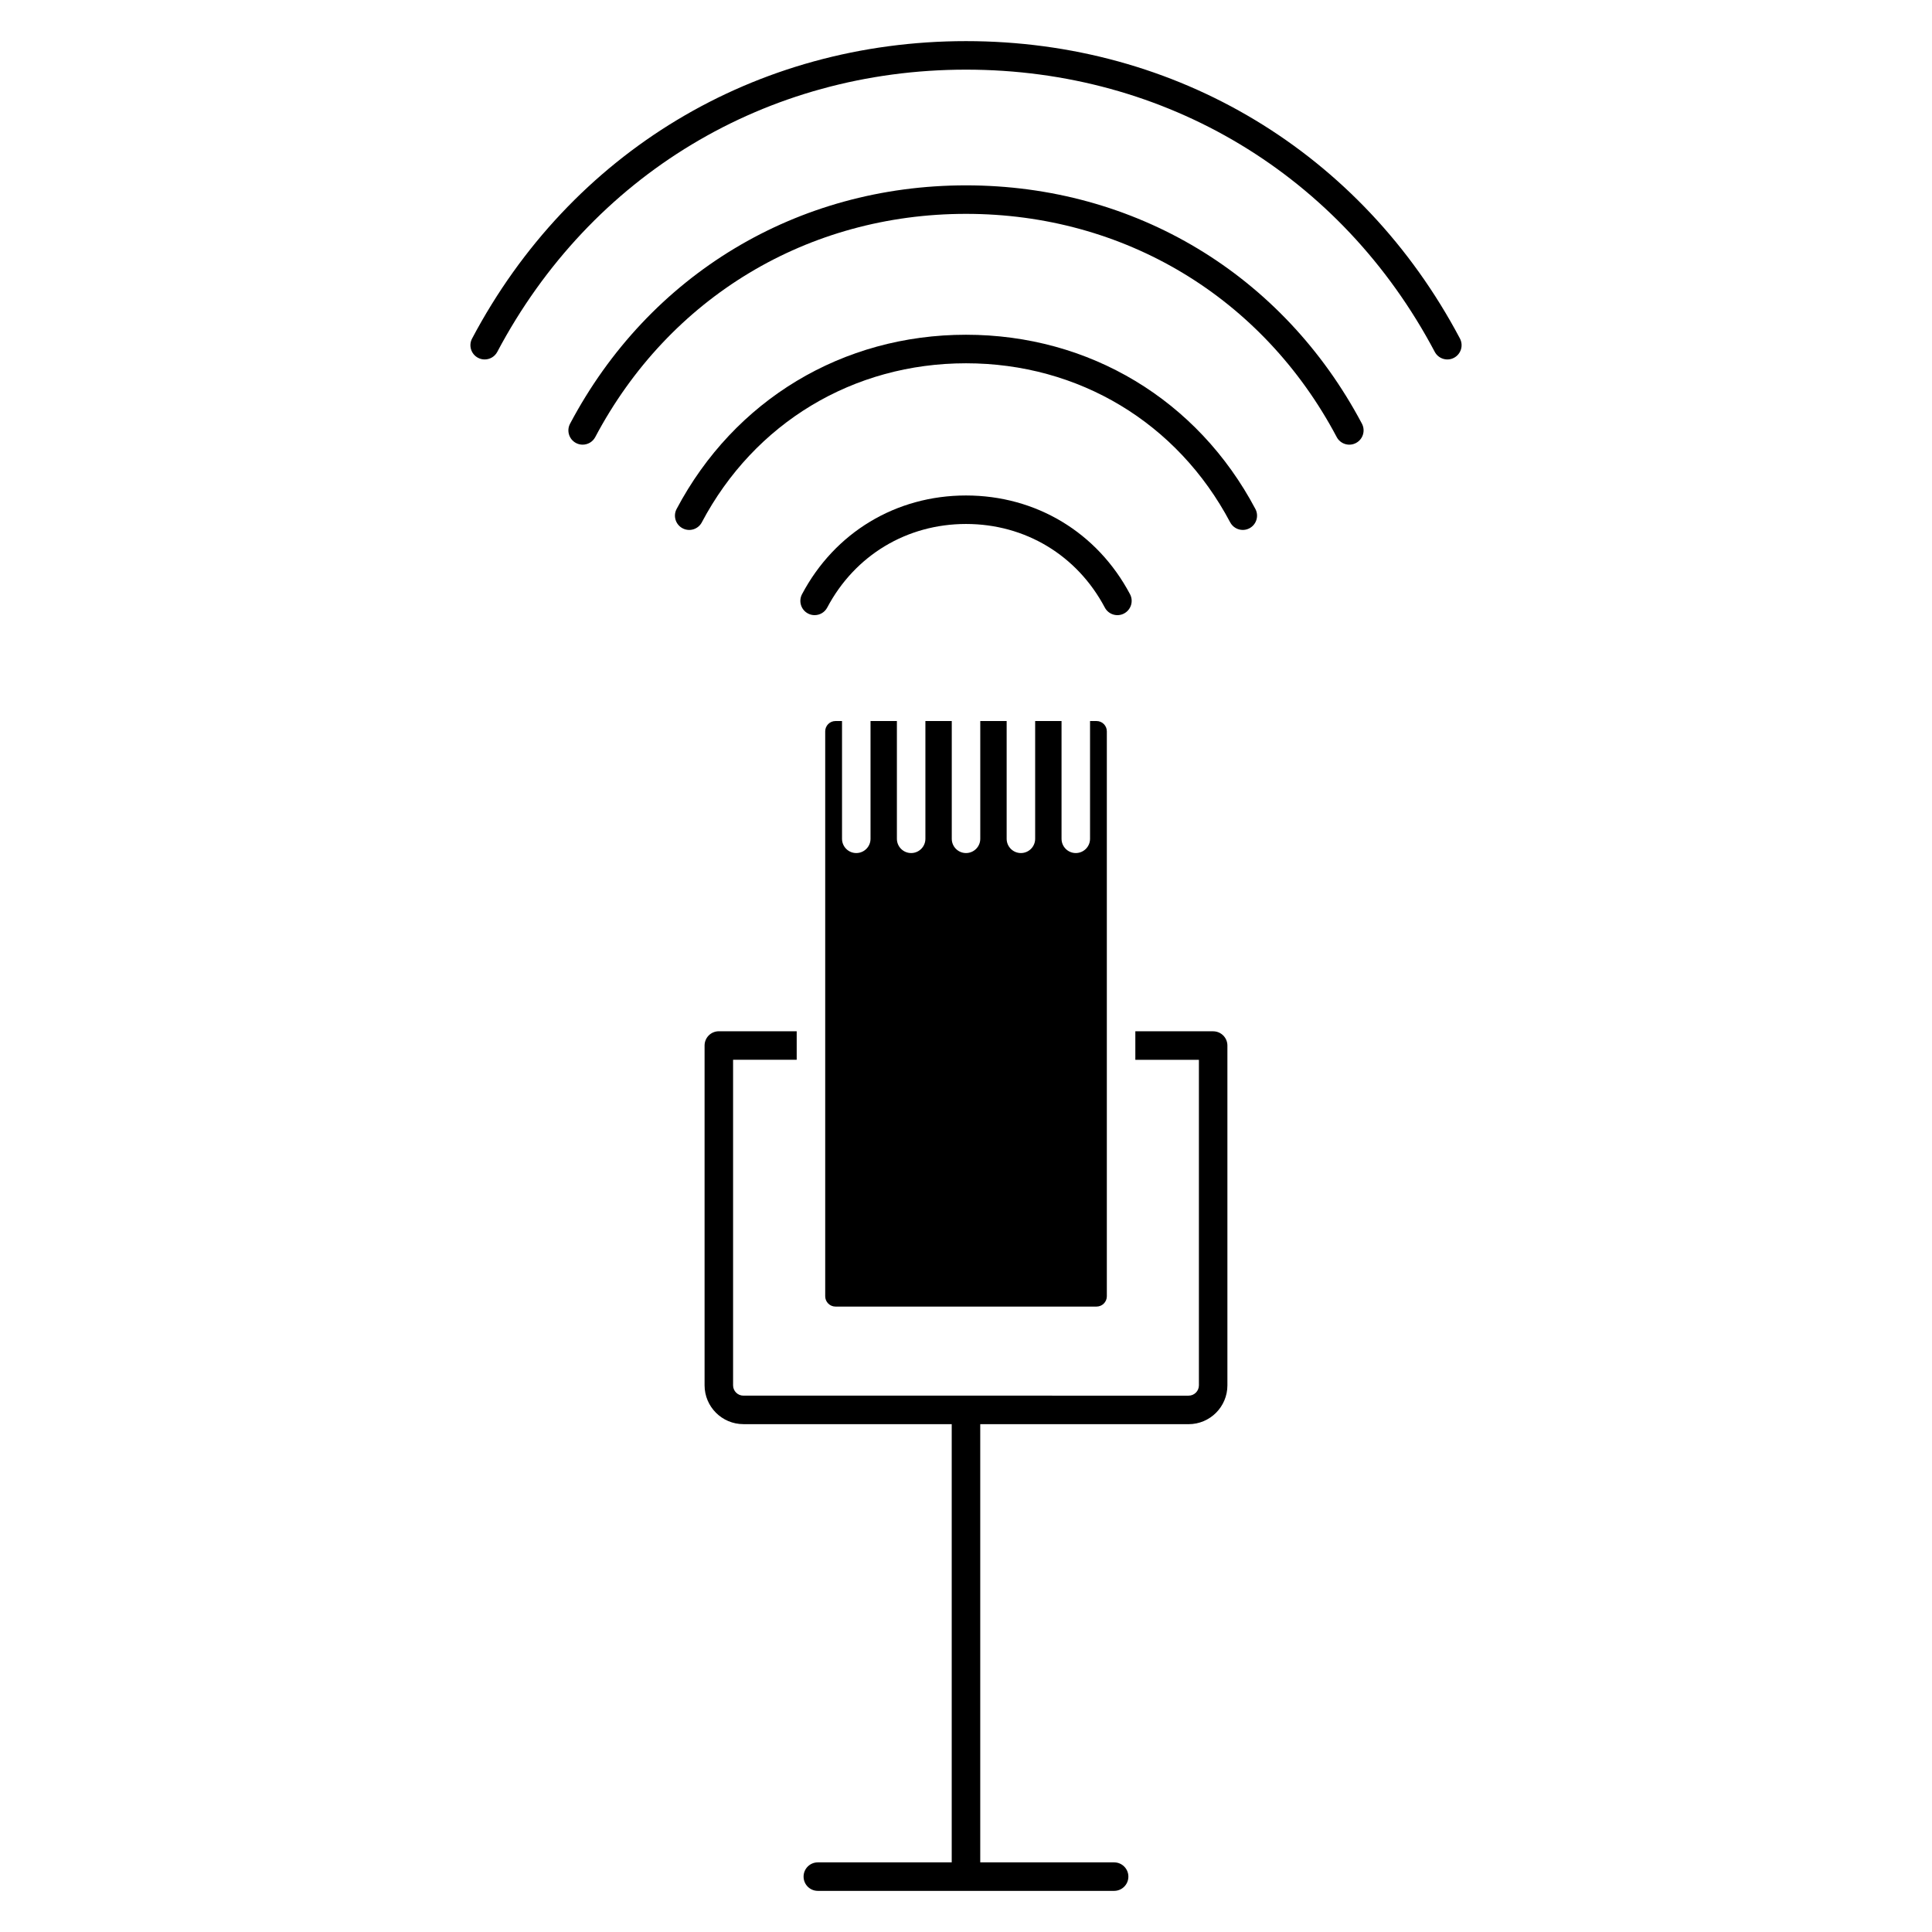 <?xml version="1.0" encoding="UTF-8"?>
<!-- Uploaded to: ICON Repo, www.iconrepo.com, Generator: ICON Repo Mixer Tools -->
<svg fill="#000000" width="800px" height="800px" version="1.1" viewBox="144 144 512 512" xmlns="http://www.w3.org/2000/svg">
 <g>
  <path d="m365.42 335.08c-1.508 0-2.731 1.223-2.731 2.731v149.72c0 1.5 1.223 2.727 2.731 2.727h69.168c1.512 0 2.734-1.223 2.734-2.727v-149.72c0-1.508-1.223-2.731-2.734-2.731h-1.715v31.211c0 2.086-1.691 3.777-3.777 3.777s-3.777-1.691-3.777-3.777v-31.211h-6.992v31.211c0 2.086-1.691 3.777-3.777 3.777s-3.777-1.691-3.777-3.777v-31.211h-6.992v31.211c0 2.086-1.691 3.777-3.777 3.777s-3.777-1.691-3.777-3.777v-31.211h-6.988v31.211c0 2.086-1.691 3.777-3.777 3.777-2.086 0-3.777-1.691-3.777-3.777v-31.211h-6.988v31.211c0 2.086-1.691 3.777-3.777 3.777-2.086 0-3.777-1.691-3.777-3.777v-31.211z"/>
  <path d="m465.5 417.3h-20.625v7.559h16.848v86.273c0 1.508-1.223 2.731-2.727 2.731l-117.99-0.004c-1.508 0-2.731-1.223-2.731-2.731v-86.273h16.859v-7.559h-20.637c-2.086 0-3.777 1.691-3.777 3.777v90.051c0 5.672 4.613 10.289 10.289 10.289l55.207 0.004v116.13h-35.484c-2.086 0-3.777 1.691-3.777 3.777 0 2.086 1.691 3.777 3.777 3.777h78.523c2.086 0 3.777-1.691 3.777-3.777 0-2.086-1.691-3.777-3.777-3.777l-35.48-0.004v-116.12h55.219c5.668 0 10.281-4.613 10.281-10.289v-90.051c0-2.086-1.691-3.777-3.777-3.777z"/>
  <path d="m441.89 306.58c1.844-0.977 2.551-3.258 1.578-5.109-8.684-16.383-24.926-26.164-43.465-26.164h-0.004c-18.535 0-34.777 9.785-43.453 26.164-0.977 1.844-0.273 4.133 1.57 5.109 0.562 0.301 1.168 0.438 1.77 0.438 1.355 0 2.664-0.73 3.34-2.012 7.34-13.863 21.09-22.141 36.773-22.148 15.688 0 29.441 8.277 36.789 22.148 0.973 1.844 3.262 2.555 5.102 1.574z"/>
  <path d="m400 232.71c-32.711 0-61.383 17.262-76.691 46.176-0.977 1.844-0.273 4.133 1.57 5.109 1.844 0.988 4.137 0.277 5.109-1.57 13.977-26.395 40.148-42.152 70.016-42.152 29.867 0 56.039 15.758 70.008 42.152 0.68 1.281 1.988 2.012 3.344 2.012 0.594 0 1.199-0.141 1.762-0.438 1.844-0.977 2.551-3.258 1.578-5.109-15.312-28.914-43.984-46.18-76.695-46.18z"/>
  <path d="m400 193.12c-0.004 0-0.004 0 0 0-44.758 0-83.984 23.617-104.93 63.172-0.977 1.844-0.273 4.133 1.57 5.109 0.562 0.301 1.168 0.438 1.77 0.438 1.355 0 2.664-0.73 3.34-2.012 19.613-37.039 56.34-59.152 98.254-59.152 41.902 0 78.629 22.113 98.238 59.152 0.973 1.84 3.269 2.559 5.109 1.57 1.844-0.973 2.551-3.258 1.578-5.109-20.949-39.551-60.168-63.168-104.93-63.168z"/>
  <path d="m530.9 233.71c-26.129-49.344-75.059-78.805-130.89-78.812-55.836 0-104.77 29.461-130.9 78.812-0.984 1.844-0.277 4.129 1.566 5.109 0.562 0.301 1.168 0.438 1.77 0.438 1.355 0 2.664-0.73 3.34-2.012 24.797-46.828 71.238-74.789 124.23-74.789 52.992 0 99.422 27.961 124.21 74.789 0.973 1.84 3.266 2.555 5.109 1.57 1.836-0.977 2.539-3.262 1.562-5.106z"/>
 </g>
</svg>